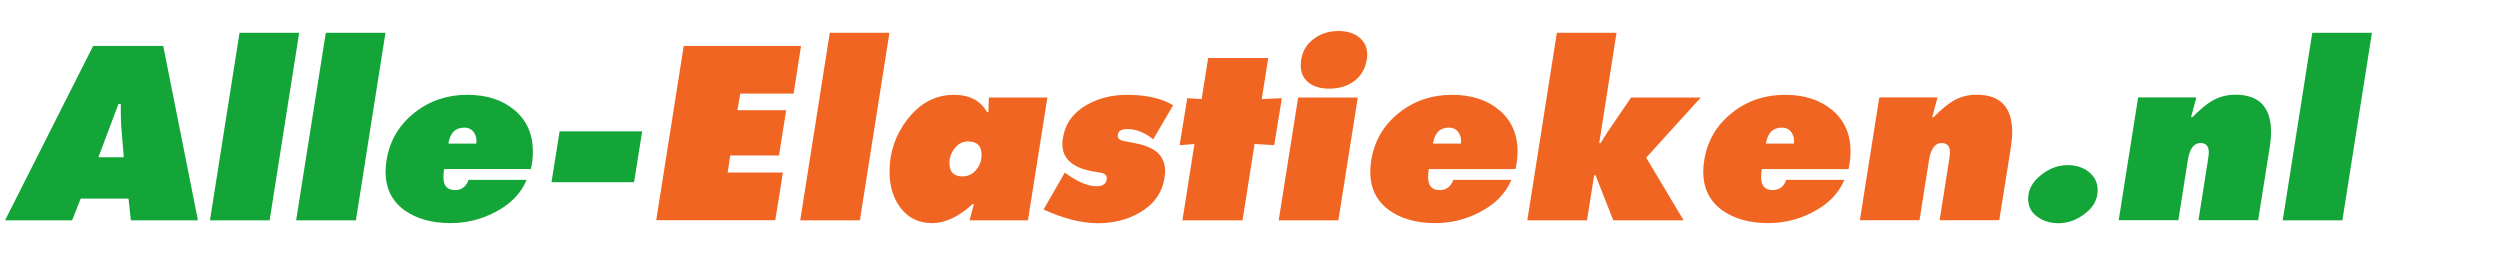 <?xml version="1.0" encoding="utf-8"?>
<!-- Generator: Adobe Illustrator 23.0.2, SVG Export Plug-In . SVG Version: 6.00 Build 0)  -->
<svg version="1.1" id="Layer_1" xmlns="http://www.w3.org/2000/svg" xmlns:xlink="http://www.w3.org/1999/xlink" x="0px" y="0px"
	 viewBox="0 0 2225.3 230.8" style="enable-background:new 0 0 2225.3 230.8;" xml:space="preserve">
<style type="text/css">
	.st0{fill:#13A538;}
	.st1{fill:#F16522;}
</style>
<g>
	<path class="st0" d="M71.8,176.8l-7.6,19.3H4.5L82.9,40.9h62.4l30.9,155.2h-59.7l-2.1-19.3H71.8z M87.6,140h22.6l-2.3-27.4
		c-0.3-4.5-0.4-11.2-0.4-20h-2.1L87.6,140z"/>
	<path class="st0" d="M186.9,196.1l26.3-166.9h53.1L240,196.1H186.9z"/>
	<path class="st0" d="M263.6,196.1L290,29.2h53.1l-26.3,166.9H263.6z"/>
	<path class="st0" d="M472.5,150.5h-77.2c-0.4,2.7-0.6,5.1-0.6,7.2c0,7.7,3.4,11.5,10.3,11.5c5.9,0,9.9-3,12.1-9.1h51.7
		c-5.2,12.4-14.8,22-28.6,29c-12.2,6.3-25.3,9.5-39.1,9.5c-16.6,0-30.2-3.8-40.8-11.3c-11.4-8.1-17.1-19.6-17.1-34.4
		c0-3.2,0.3-6.4,0.8-9.7c2.7-17.7,11.1-32,25.1-43c13.4-10.6,29.1-15.8,46.9-15.8c17.2,0,31.1,4.5,42,13.6
		c10.8,9.1,16.3,21.3,16.3,36.8C474.4,139.9,473.8,145.1,472.5,150.5z M399.1,127.8H424c0.5-3.8-0.2-7.2-2.2-10
		c-2-2.8-4.8-4.2-8.5-4.2C405.3,113.6,400.6,118.3,399.1,127.8z"/>
	<path class="st0" d="M490.9,162.2l7.2-45.3h73.5l-7.2,45.3H490.9z"/>
	<path class="st1" d="M584.1,196.1l24.5-155.2H713l-6.6,42.4h-47.5l-2.5,14.8h43.4l-6.4,40.3H650l-2.3,15.2h49.2l-6.8,42.4H584.1z"
		/>
	<path class="st1" d="M712.3,196.1l26.3-166.9h53.1l-26.3,166.9H712.3z"/>
	<path class="st1" d="M863,196.1l3.9-14.4h-1.2c-12.4,11.3-24.4,16.9-36,16.9c-12.1,0-21.6-4.7-28.6-14.2
		c-6.2-8.5-9.3-19.1-9.3-31.9c0-16.9,5.2-32.2,15.6-45.9c11.4-14.8,25.3-22.2,41.8-22.2c13.7,0,23.5,5.1,29.4,15.4h1.2l0.4-13h52.1
		l-17.3,109.3H863z M845.1,144.9c0,8.1,3.8,12.1,11.5,12.1c5.2,0,9.5-2.1,12.8-6.4c2.9-3.7,4.3-8,4.3-12.8c0-8-4-11.9-12.1-11.9
		c-4.7,0-8.6,2-11.7,6C846.7,135.9,845.1,140.2,845.1,144.9z"/>
	<path class="st1" d="M928.9,186.5l18.9-32.9l2.9,2.1c9.7,6.7,18.2,10.1,25.5,10.1c5.2,0,8.2-2,8.9-6c0.4-2.6-0.6-4.4-2.9-5.4
		c-1-0.4-3.2-0.9-6.8-1.4c-19.9-2.9-29.8-11.2-29.8-24.9c0-1.6,0.2-3.4,0.6-5.4c1.9-12.6,9-22.4,21.2-29.4
		c10.4-5.9,22.4-8.9,35.8-8.9c17,0,30.7,3.1,41,9.3l-17.7,30.3c-7.4-6-15.1-9.1-23.1-9.1c-5.1,0-7.9,1.6-8.4,4.9
		c-0.4,2.3,0.5,4,2.9,5.1c1.2,0.4,4.3,1,9.1,1.9c9.6,1.6,16.7,4.1,21.2,7.4c5.9,4.1,8.9,10.2,8.9,18.1c0,1.9-0.2,4-0.6,6.2
		c-2.1,13.2-9.4,23.4-22,30.7c-10.8,6.3-23.3,9.5-37.3,9.5C962.6,198.6,946.6,194.6,928.9,186.5z"/>
	<path class="st1" d="M1128.9,51.6l-5.8,36.6l17.9-0.8l-6.8,41.8l-17.5-1l-10.7,67.9h-53.5l10.7-67.9l-13.2,1l6.8-41.8l12.8,0.8
		l5.8-36.6H1128.9z"/>
	<path class="st1" d="M1138.2,196.1l17.3-109.3h53.1l-17.3,109.3H1138.2z M1191.5,27.6c7.5,0,13.7,1.9,18.4,5.7
		c4.7,3.8,7.1,9,7.1,15.5c0,1.4-0.1,2.8-0.4,4.3c-1.4,8.5-5.4,15-11.9,19.6c-5.9,4.1-13,6.2-21.4,6.2c-7.4,0-13.4-1.6-17.9-4.9
		c-5.1-3.7-7.6-9.1-7.6-16.1c0-1.5,0.1-3.1,0.4-4.7c1.2-7.8,5-14,11.2-18.6C1175.6,29.9,1183,27.6,1191.5,27.6z"/>
	<path class="st1" d="M1349,150.5h-77.2c-0.4,2.7-0.6,5.1-0.6,7.2c0,7.7,3.4,11.5,10.3,11.5c5.9,0,9.9-3,12.1-9.1h51.7
		c-5.2,12.4-14.8,22-28.6,29c-12.2,6.3-25.3,9.5-39.1,9.5c-16.6,0-30.2-3.8-40.8-11.3c-11.4-8.1-17.1-19.6-17.1-34.4
		c0-3.2,0.3-6.4,0.8-9.7c2.7-17.7,11.1-32,25.1-43c13.4-10.6,29.1-15.8,46.9-15.8c17.2,0,31.1,4.5,42,13.6
		c10.8,9.1,16.3,21.3,16.3,36.8C1350.8,139.9,1350.2,145.1,1349,150.5z M1275.5,127.8h24.9c0.5-3.8-0.2-7.2-2.2-10
		c-2-2.8-4.8-4.2-8.5-4.2C1281.7,113.6,1277,118.3,1275.5,127.8z"/>
	<path class="st1" d="M1359.5,196.1l26.3-166.9h53.1l-15.4,98.2h1.2l5.8-9.3l21.4-31.3h62l-48.6,53.5l33.3,55.8h-62.6l-15.8-40.1
		h-1.2l-6.4,40.1H1359.5z"/>
	<path class="st1" d="M1645.4,150.5h-77.2c-0.4,2.7-0.6,5.1-0.6,7.2c0,7.7,3.4,11.5,10.3,11.5c5.9,0,9.9-3,12.1-9.1h51.7
		c-5.2,12.4-14.8,22-28.6,29c-12.2,6.3-25.3,9.5-39.1,9.5c-16.6,0-30.2-3.8-40.8-11.3c-11.4-8.1-17.1-19.6-17.1-34.4
		c0-3.2,0.3-6.4,0.8-9.7c2.7-17.7,11.1-32,25.1-43c13.4-10.6,29.1-15.8,46.9-15.8c17.2,0,31.1,4.5,42,13.6
		c10.8,9.1,16.3,21.3,16.3,36.8C1647.2,139.9,1646.6,145.1,1645.4,150.5z M1571.9,127.8h24.9c0.5-3.8-0.2-7.2-2.2-10
		c-2-2.8-4.8-4.2-8.5-4.2C1578.1,113.6,1573.4,118.3,1571.9,127.8z"/>
	<path class="st1" d="M1724.6,86.8l-4.7,17.5h1.2c7.1-7.1,12.9-11.9,17.3-14.4c6.2-3.7,13.2-5.6,21-5.6c21.1,0,31.7,11.1,31.7,33.3
		c0,3.4-0.3,7.1-0.8,11.1l-10.7,67.3h-53.1l8.4-53.3c0.5-3.2,0.8-5.5,0.8-7c0-5.6-2.5-8.4-7.4-8.4c-5.9,0-9.7,5.1-11.3,15.4
		l-8.4,53.3h-53.1l17.3-109.3H1724.6z"/>
	<path class="st0" d="M1840.5,147c7.3,0,13.4,1.9,18.5,5.8c5.5,4.3,8.2,9.7,8.2,16.5c0,8-3.7,14.9-11.1,20.7
		c-7.4,5.8-15.4,8.7-23.9,8.7c-7.3,0-13.6-2-18.9-5.9c-5.4-3.9-8-9.2-8-16c0-8,3.8-15,11.5-21C1824.1,149.9,1832,147,1840.5,147z"/>
	<path class="st0" d="M1955,86.8l-4.7,17.5h1.2c7.1-7.1,12.9-11.9,17.3-14.4c6.2-3.7,13.2-5.6,21-5.6c21.1,0,31.7,11.1,31.7,33.3
		c0,3.4-0.3,7.1-0.8,11.1l-10.7,67.3h-53.1l8.4-53.3c0.5-3.2,0.8-5.5,0.8-7c0-5.6-2.5-8.4-7.4-8.4c-5.9,0-9.7,5.1-11.3,15.4
		l-8.4,53.3h-53.1l17.3-109.3H1955z"/>
	<path class="st0" d="M2031.9,196.1l26.3-166.9h53.1L2085,196.1H2031.9z"/>
</g>
</svg>

